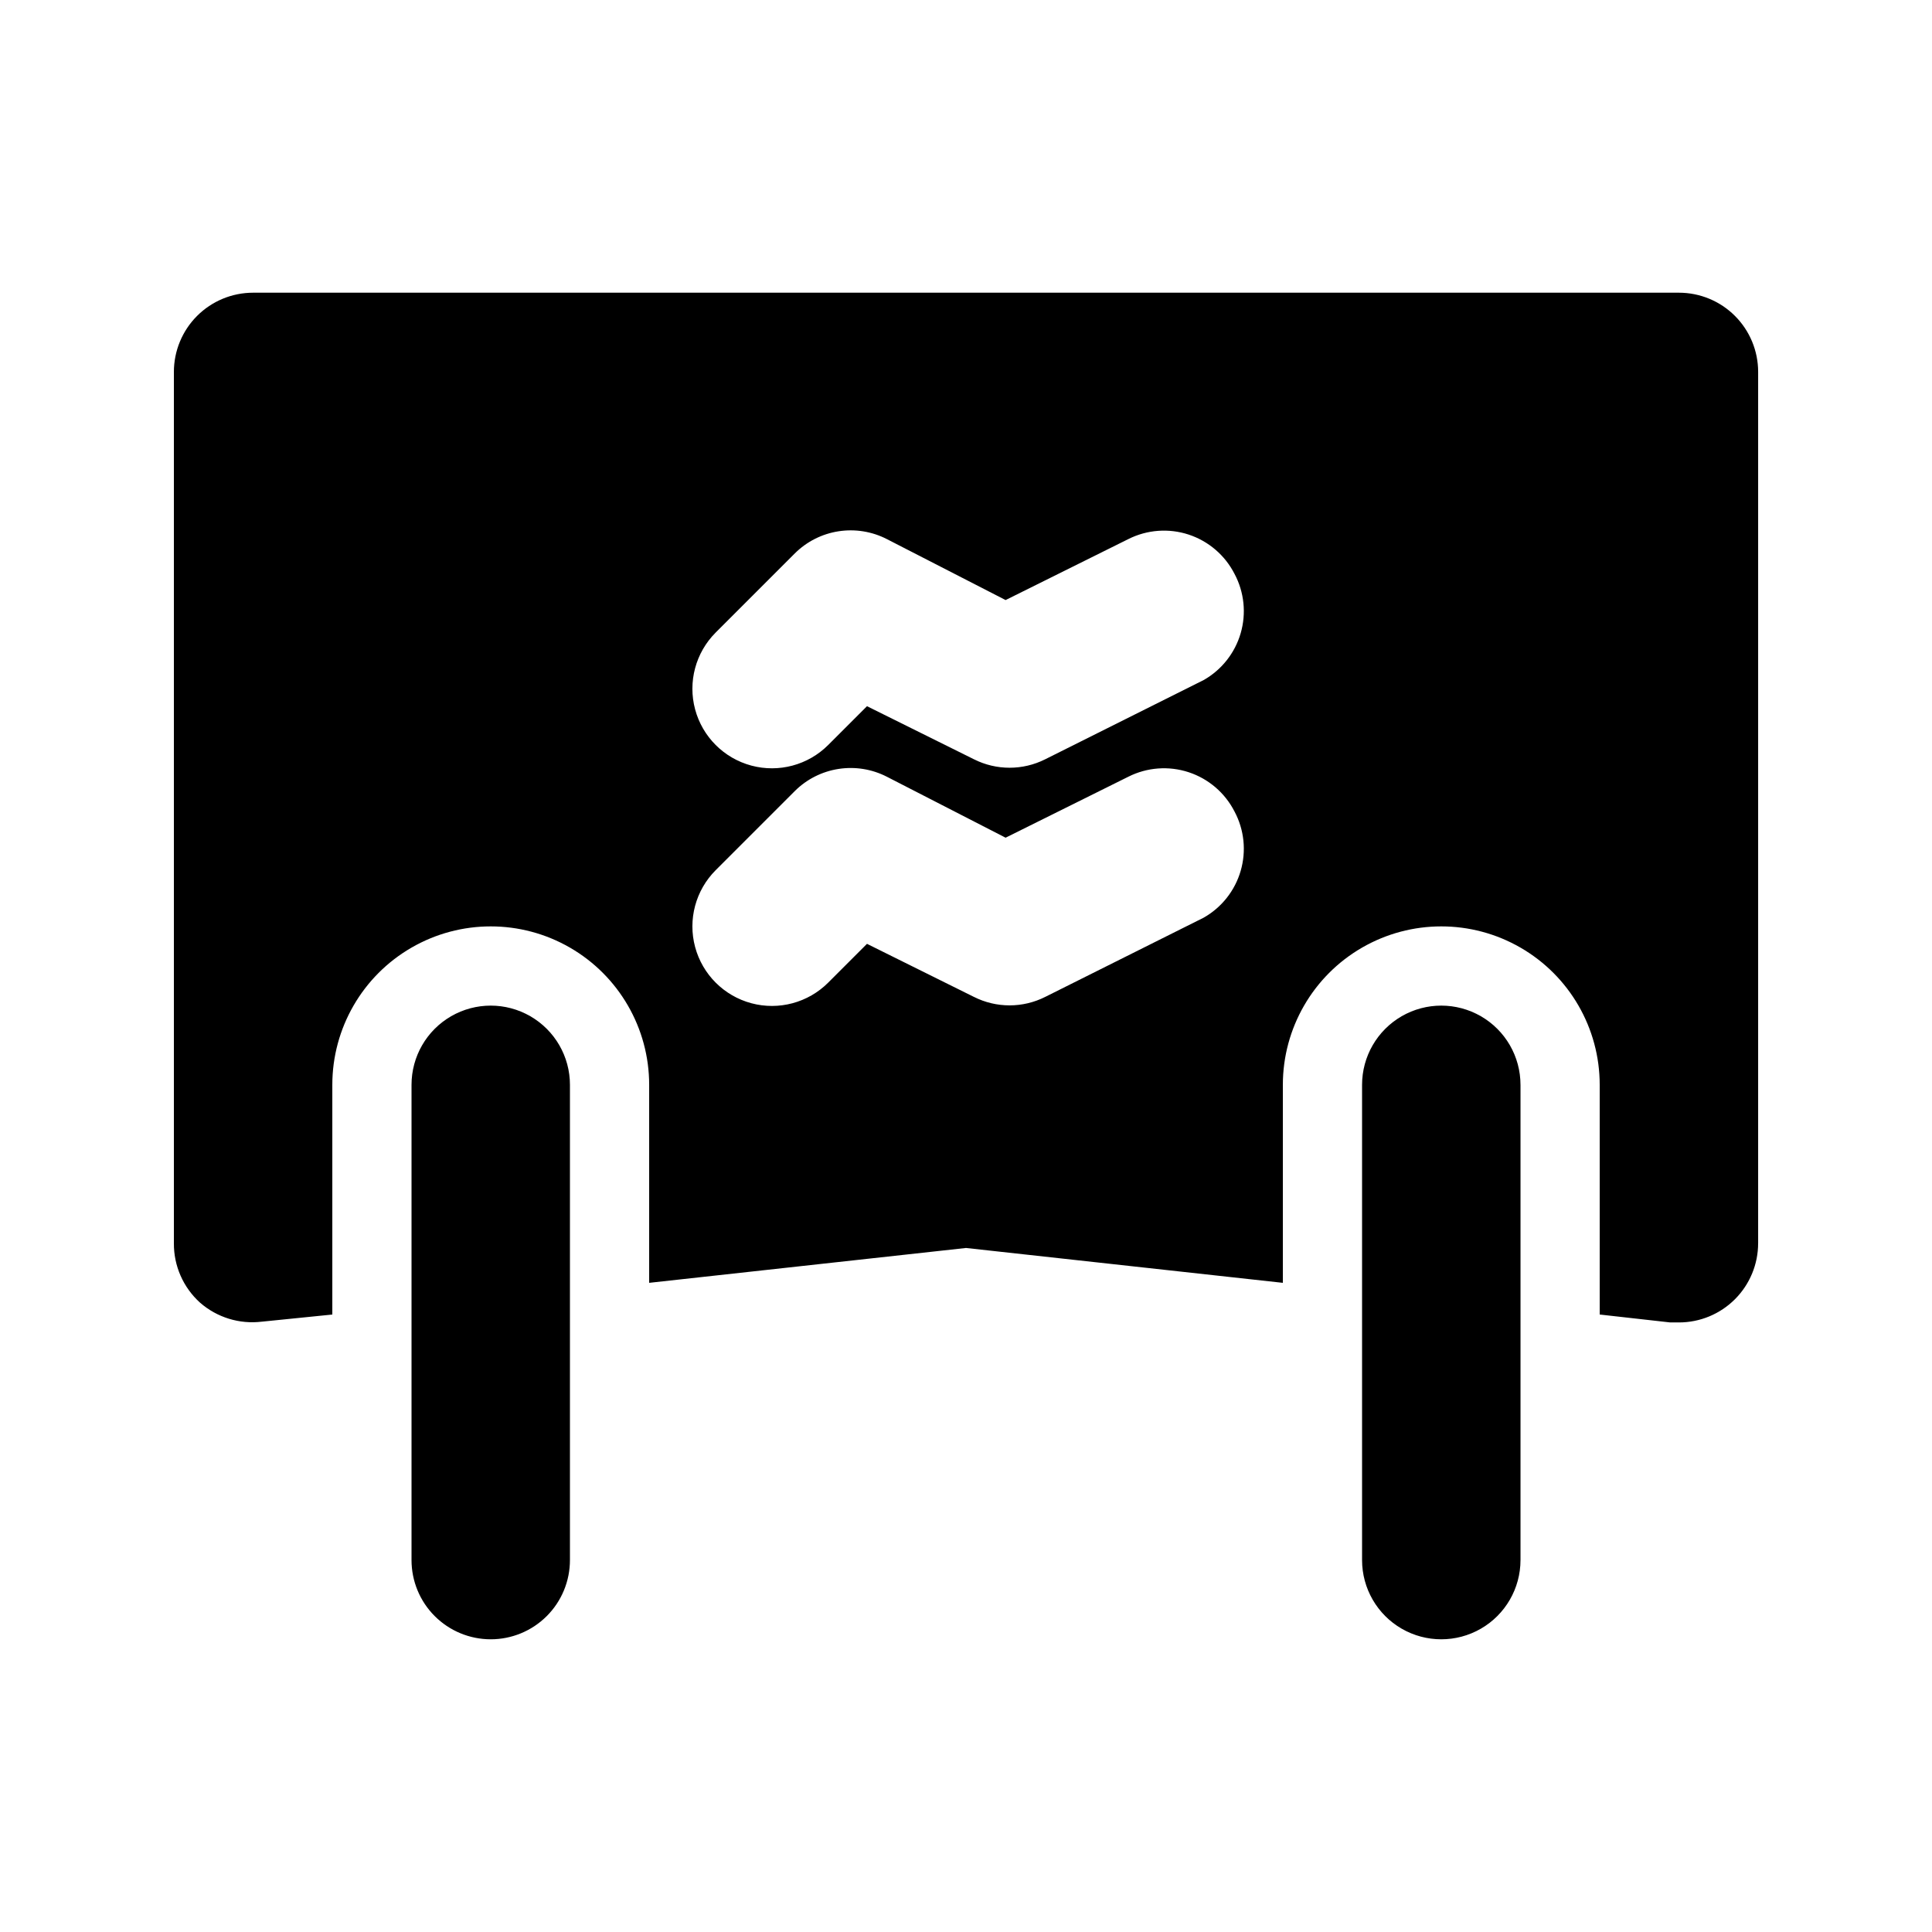 <?xml version="1.0" encoding="UTF-8"?>
<!-- The Best Svg Icon site in the world: iconSvg.co, Visit us! https://iconsvg.co -->
<svg fill="#000000" width="800px" height="800px" version="1.1" viewBox="144 144 512 512" xmlns="http://www.w3.org/2000/svg">
 <path d="m274.05 578.43c-5.566 0-10.906-2.211-14.844-6.148-3.938-3.934-6.148-9.273-6.148-14.844v-125.95 0.004c0-7.5 4-14.43 10.496-18.18 6.496-3.75 14.496-3.75 20.992 0 6.496 3.75 10.496 10.68 10.496 18.18v125.95-0.004c0 5.57-2.211 10.91-6.148 14.844-3.938 3.938-9.277 6.148-14.844 6.148zm272.9-20.992v-125.95l-0.004 0.004c0-7.5-4-14.43-10.496-18.18-6.492-3.75-14.496-3.75-20.992 0-6.492 3.75-10.496 10.68-10.496 18.18v125.95-0.004c0 7.5 4.004 14.43 10.496 18.18 6.496 3.75 14.5 3.75 20.992 0 6.496-3.75 10.496-10.68 10.496-18.18zm62.977-314.88v230.91l-0.004 0.004c0 5.566-2.211 10.906-6.148 14.84-3.938 3.938-9.273 6.148-14.844 6.148h-2.309l-18.684-2.098v-60.875c0-15-8-28.859-20.992-36.359-12.988-7.5-28.992-7.5-41.984 0-12.988 7.5-20.992 21.359-20.992 36.359v52.477l-83.969-9.238-83.965 9.238v-52.477c0-15-8.004-28.859-20.992-36.359-12.992-7.5-28.996-7.5-41.984 0-12.992 7.5-20.992 21.359-20.992 36.359v60.879l-18.684 1.891v-0.004c-5.926 0.723-11.879-1.109-16.375-5.039-4.449-4.019-6.973-9.746-6.926-15.742v-230.91c0-5.566 2.211-10.906 6.148-14.844s9.277-6.148 14.844-6.148h377.86c5.57 0 10.906 2.211 14.844 6.148s6.148 9.277 6.148 14.844zm-138.76 116.51h-0.004c-2.516-4.941-6.887-8.691-12.156-10.422-5.273-1.73-11.016-1.305-15.973 1.188l-32.539 16.164-31.484-16.164c-3.941-2.019-8.418-2.738-12.789-2.059-4.375 0.676-8.422 2.719-11.562 5.836l-20.992 20.992c-5.324 5.324-7.406 13.086-5.457 20.359 1.949 7.273 7.633 12.957 14.906 14.906 7.273 1.949 15.035-0.133 20.359-5.457l10.285-10.285 28.34 14.066v-0.004c5.941 2.996 12.949 2.996 18.895 0l41.984-20.992c4.762-2.695 8.281-7.144 9.809-12.398 1.531-5.254 0.949-10.898-1.625-15.73zm0-62.977h-0.004c-2.516-4.941-6.887-8.688-12.156-10.422-5.273-1.73-11.016-1.301-15.973 1.188l-32.539 16.164-31.484-16.164c-3.941-2.019-8.418-2.738-12.789-2.059-4.375 0.676-8.422 2.719-11.562 5.836l-20.992 20.992c-5.324 5.324-7.406 13.086-5.457 20.359 1.949 7.273 7.633 12.957 14.906 14.906 7.273 1.949 15.035-0.133 20.359-5.457l10.285-10.285 28.34 14.066c5.941 2.992 12.949 2.992 18.895 0l41.984-20.992c4.762-2.699 8.281-7.148 9.809-12.402 1.531-5.254 0.949-10.898-1.625-15.73z"/>
</svg>